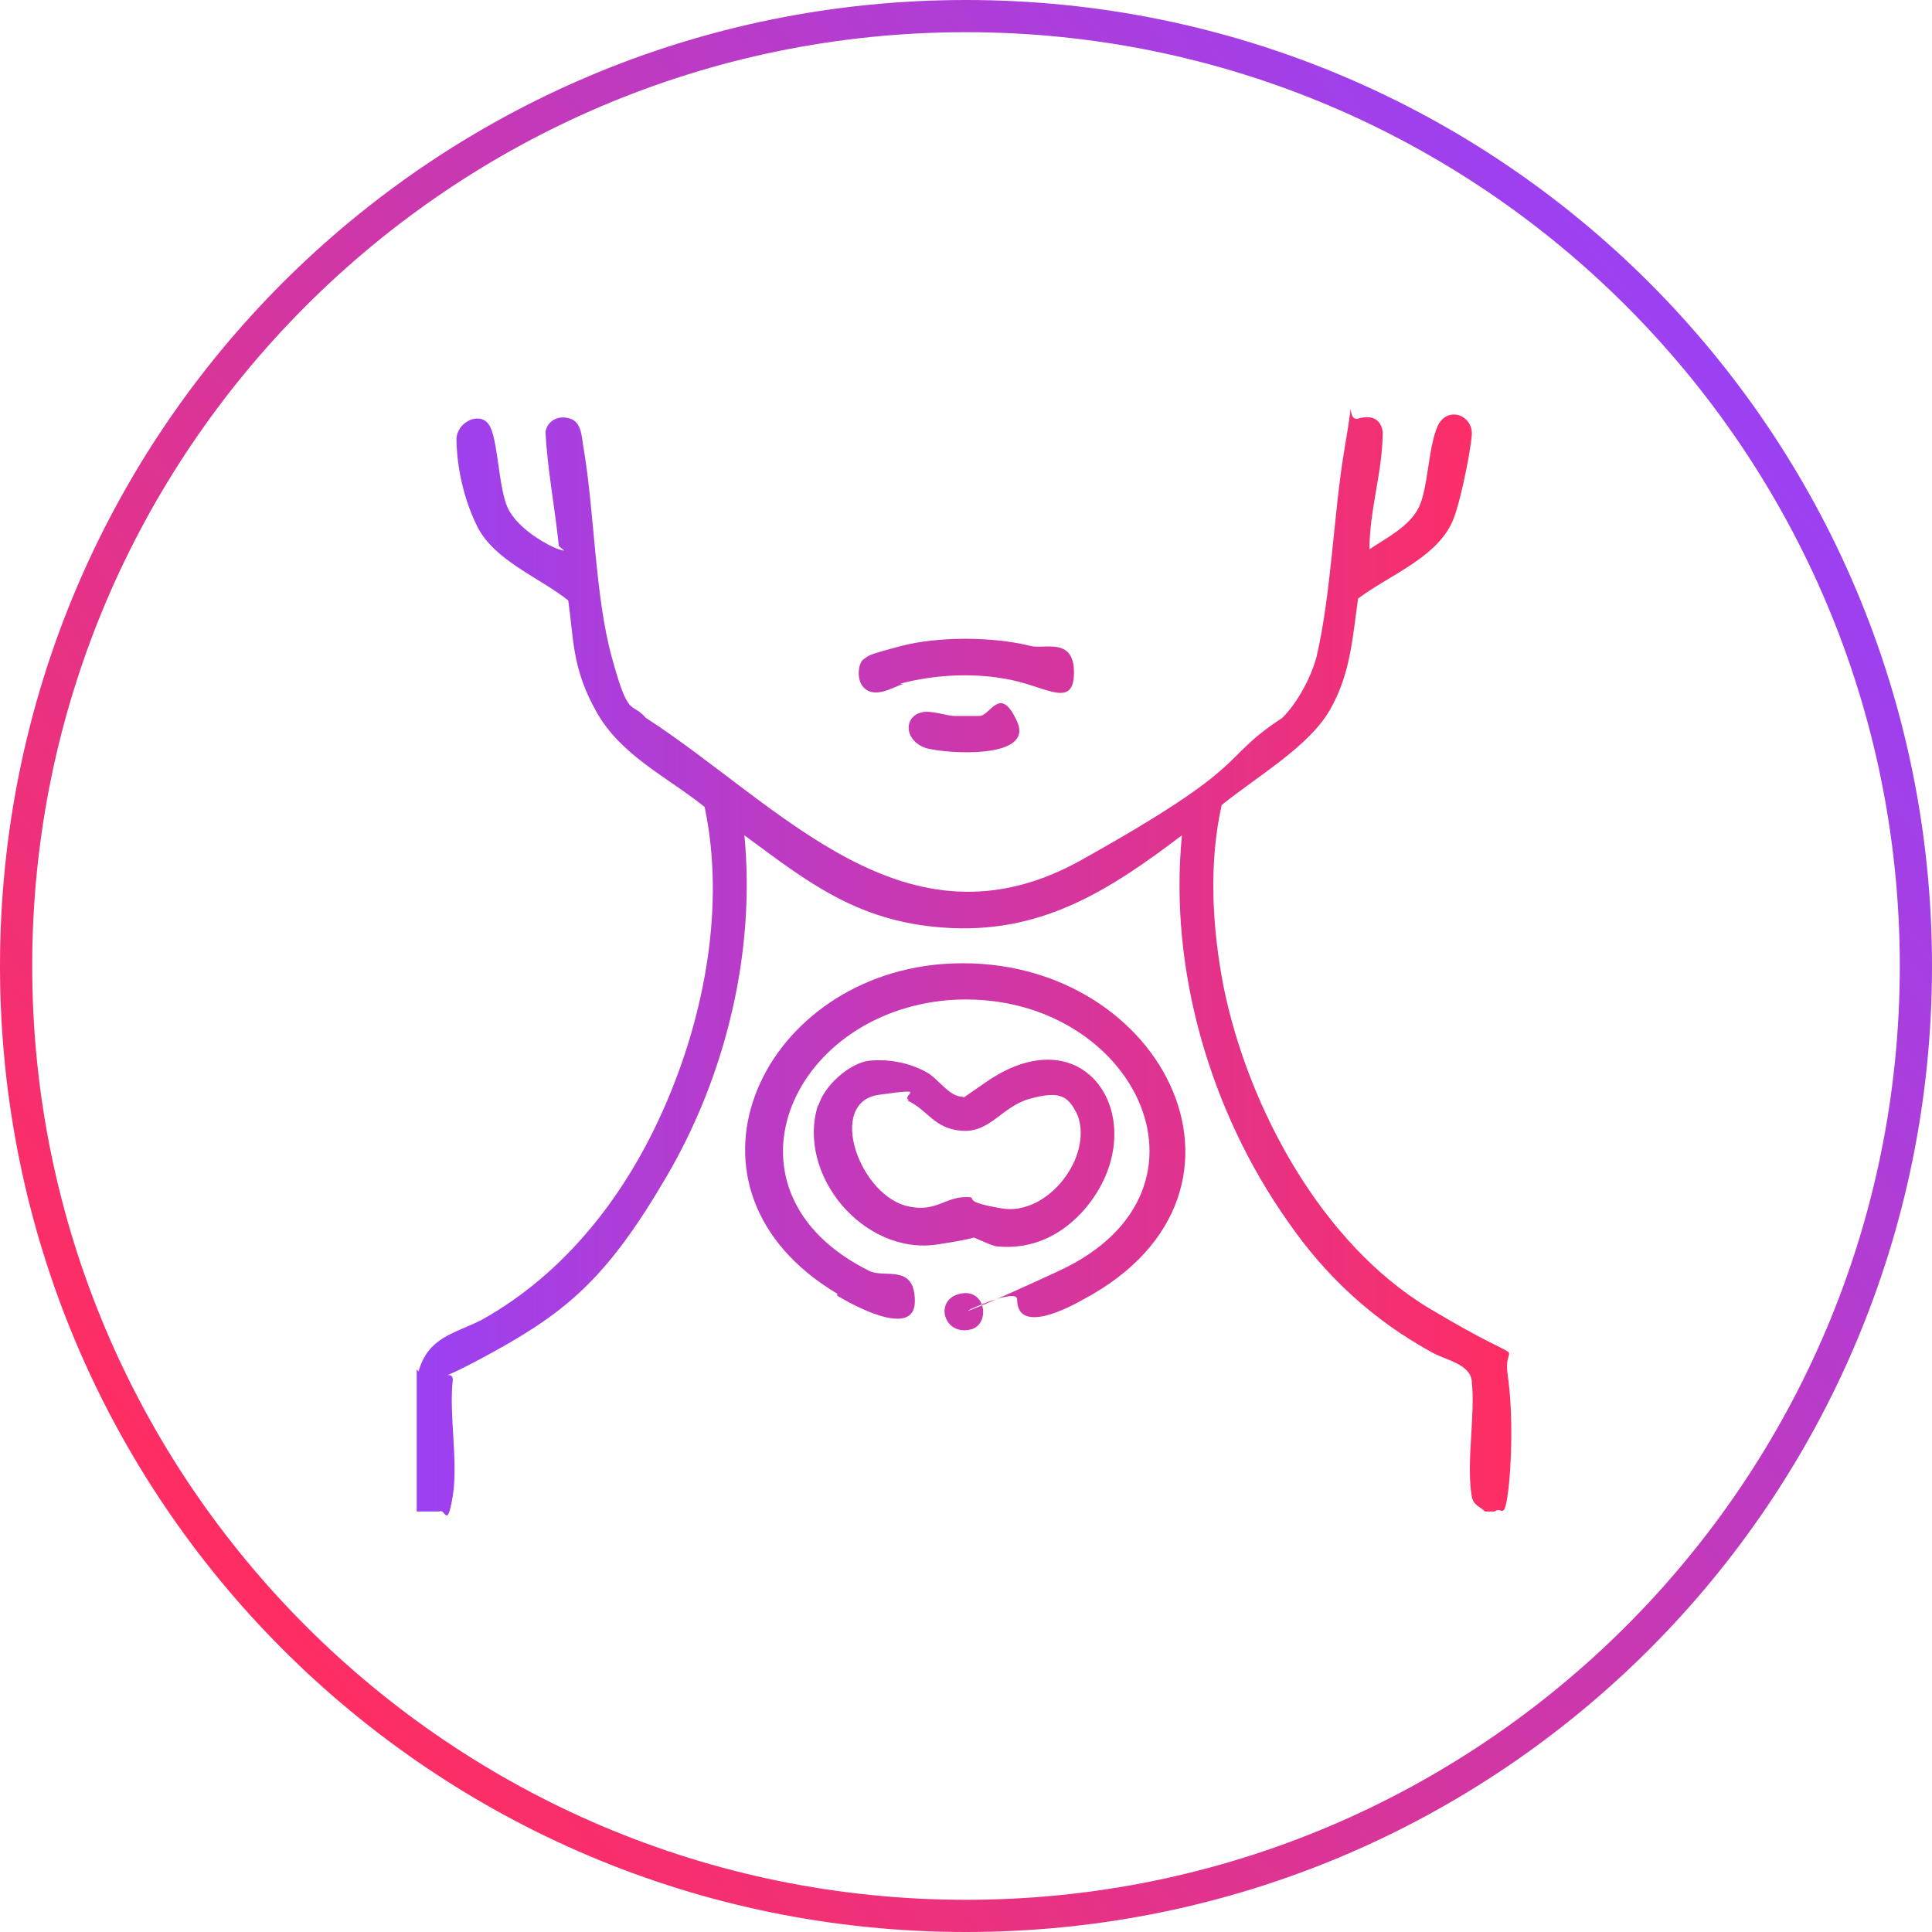 <svg viewBox="0 0 102 102" version="1.1" xmlns:xlink="http://www.w3.org/1999/xlink" xmlns="http://www.w3.org/2000/svg" id="_Шар_1">
  
  <defs>
    <style>
      .st0 {
        fill: url(#_Градієнт_без_назви1);
      }

      .st1 {
        fill: url(#_Градієнт_без_назви);
      }
    </style>
    <linearGradient gradientUnits="userSpaceOnUse" gradientTransform="translate(0 104) scale(1 -1)" y2="21.4" x2="10.9" y1="84.6" x1="91.1" data-name="Градієнт без назви" id="_Градієнт_без_назви">
      <stop stop-color="#9b41f3" offset="0"></stop>
      <stop stop-color="#ff2d62" offset="1"></stop>
    </linearGradient>
    <linearGradient xlink:href="#_Градієнт_без_назви" gradientTransform="matrix(1,0,0,1,0,0)" y2="51" x2="79.9" y1="51" x1="22.1" data-name="Градієнт без назви" id="_Градієнт_без_назви1"></linearGradient>
  </defs>
  <path d="M51,1.7c27.2,0,49.3,22.1,49.3,49.3s-22.1,49.3-49.3,49.3S1.7,78.2,1.7,51,23.8,1.7,51,1.7M51,0C22.8,0,0,22.8,0,51s22.8,51,51,51,51-22.8,51-51S79.2,0,51,0h0Z" class="st1"></path>
  <path d="M22.1,72.4c.5-1.8,1.9-2,3.3-2.7,4.5-2.5,7.7-6.7,9.7-11.3,2.1-4.8,3.2-10.6,2.1-15.8-2-1.6-4.4-2.7-5.7-5s-1.2-3.8-1.5-5.9c-1.5-1.2-3.9-2.1-4.8-3.9s-1.1-3.7-1.1-4.6,1.2-1.5,1.7-.8.5,3.3,1,4.4,2.1,2,2.7,2.2,0-.1,0-.2c-.2-2-.6-4-.7-6,.1-.6.7-.9,1.3-.7s.6.9.7,1.5c.6,3.5.6,7.8,1.5,11.1s1,2.3,1.8,3.2c7.1,4.6,13.7,12.7,23,7.5s7.1-5.2,10.6-7.5c.8-.8,1.5-2.1,1.8-3.2.8-3.4.9-7.6,1.5-11.1s0-1.3.7-1.5,1.2,0,1.3.7c0,2.1-.7,4.1-.7,6.2.9-.6,2.1-1.2,2.6-2.2s.5-3.2,1-4.3,1.9-.6,1.8.5-.7,4-1.1,4.7c-.9,1.8-3.3,2.7-4.9,3.9-.3,2.1-.4,4-1.5,5.9s-3.7,3.4-5.7,5c-.7,3.1-.5,6.5.1,9.6,1.3,6.4,5.2,13.6,10.9,17s3.8,1.4,4.1,3.5.2,4.9,0,6.3-.3.6-.7.9h-.5c-.3-.3-.6-.3-.7-.8-.3-1.8.2-4.3,0-6.1-.1-.9-1.4-1.1-2.1-1.5-3.1-1.7-5.6-4-7.6-6.9-4.1-5.8-6.3-13.3-5.6-20.4-3.7,2.8-7.2,5.1-12.1,4.9s-7.6-2.4-11-4.9c.6,6.2-1,12.7-4.1,18s-5.2,7.1-9.2,9.3-2,.6-2.1,1.5c-.2,1.8.3,4.3,0,6.1s-.4.6-.7.8h-1.2v-7.5ZM47.5,36.1c1.9-.5,4-.6,5.9-.2s3.3,1.5,3.3-.4-1.6-1.2-2.3-1.4c-2-.5-4.9-.5-6.8,0s-1.7.5-2,.7-.4,1.1,0,1.5c.6.6,1.5,0,2.1-.2ZM48.9,39.5c1.1.3,5.7.6,4.8-1.4s-1.4-.3-2-.3-.9,0-1.3,0-1.2-.3-1.7-.2c-1,.2-1,1.5.2,1.9ZM44.2,68.4c.8.5,4.1,2.3,4.1.3s-1.6-1.2-2.4-1.6c-8.3-4.1-4.3-13.6,4.2-14.3,9.6-.7,15.1,10,5.8,14.3s-2.2.5-2.2,1.5c0,1.9,2.8.4,3.5,0,10.7-5.7,4-18.6-7.5-17.7-9.7.8-14.7,11.9-5.5,17.4ZM43.2,58.3c-1.2,3.7,2.4,8,6.3,7.4s1-.5,1.4-.5,1.2.5,1.7.6c1.9.2,3.5-.6,4.7-2,3.7-4.4.2-10.4-5.2-6.7s-.6.8-1.3.8-1.3-1-1.9-1.3c-.9-.5-2-.7-3-.6s-2.4,1.3-2.7,2.4ZM47.9,58.1c1.1.5,1.4,1.5,2.9,1.6s2.1-1.3,3.6-1.7,2-.2,2.5.9c.8,2.2-1.6,5.3-4,4.9s-1.1-.6-1.9-.6c-1.1,0-1.6.8-3,.5-2.6-.5-4.4-5.5-1.6-5.9s1.1,0,1.6.3ZM51.2,70.2c1.1-.2.9-2.2-.5-1.9s-.9,2.2.5,1.9Z" class="st0" id="u0cNaZ.tif"></path>
</svg>